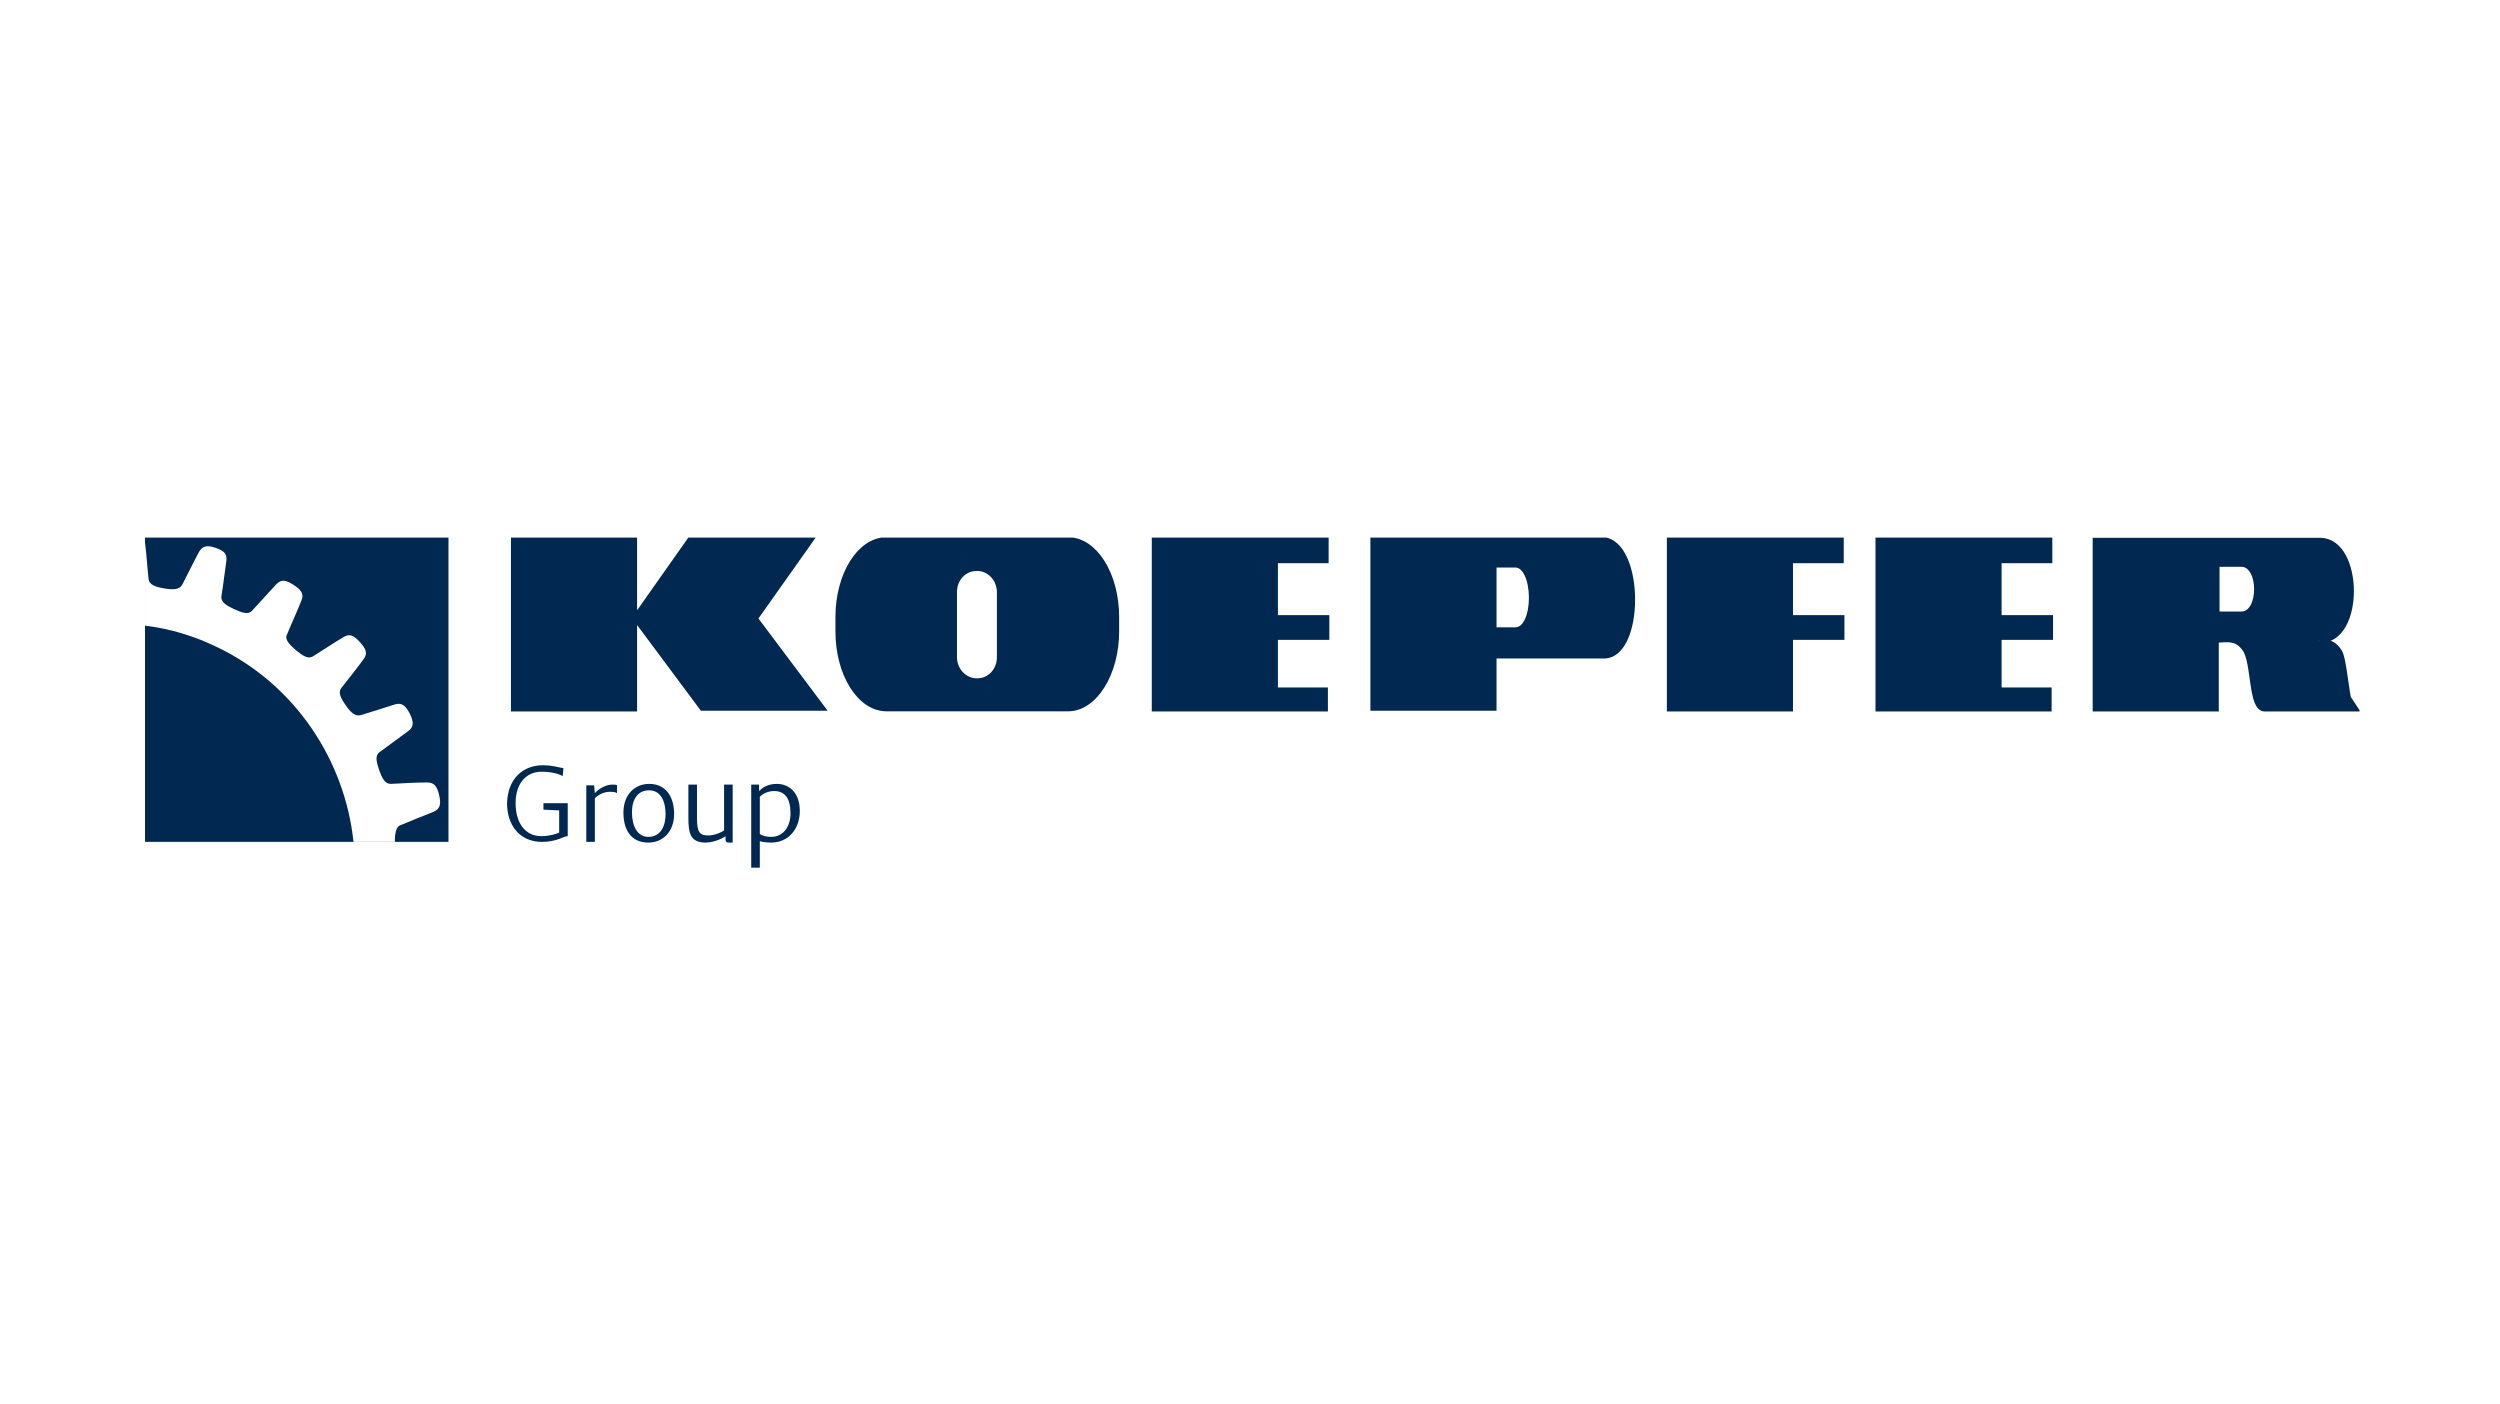 <?xml version="1.0" encoding="utf-8"?>
<svg xmlns="http://www.w3.org/2000/svg" xmlns:xlink="http://www.w3.org/1999/xlink" width="267" zoomAndPan="magnify" viewBox="0 0 267 150" height="150" preserveAspectRatio="xMidYMid meet" version="1.0">
  <defs>
    <clipPath id="clip-0">
      <path clip-rule="nonzero" d="M 54 57.418 L 88 57.418 L 88 76 L 54 76 Z M 54 57.418"/>
    </clipPath>
    <clipPath id="clip-1">
      <path clip-rule="nonzero" d="M 52 57.418 L 90 57.418 L 90 78 L 52 78 Z M 52 57.418"/>
    </clipPath>
    <clipPath id="clip-2">
      <path clip-rule="nonzero" d="M 123 57.418 L 197 57.418 L 197 76 L 123 76 Z M 123 57.418"/>
    </clipPath>
    <clipPath id="clip-3">
      <path clip-rule="nonzero" d="M 122 57.418 L 197 57.418 L 197 76 L 122 76 Z M 122 57.418"/>
    </clipPath>
    <clipPath id="clip-4">
      <path clip-rule="nonzero" d="M 89 57.418 L 120 57.418 L 120 76 L 89 76 Z M 89 57.418"/>
    </clipPath>
    <clipPath id="clip-5">
      <path clip-rule="nonzero" d="M 86 57.418 L 122 57.418 L 122 79 L 86 79 Z M 86 57.418"/>
    </clipPath>
    <clipPath id="clip-6">
      <path clip-rule="nonzero" d="M 146 57.418 L 252 57.418 L 252 76 L 146 76 Z M 146 57.418"/>
    </clipPath>
    <clipPath id="clip-7">
      <path clip-rule="nonzero" d="M 144 57.418 L 252 57.418 L 252 78 L 144 78 Z M 144 57.418"/>
    </clipPath>
    <clipPath id="clip-8">
      <path clip-rule="nonzero" d="M 200 57.418 L 219 57.418 L 219 76 L 200 76 Z M 200 57.418"/>
    </clipPath>
    <clipPath id="clip-9">
      <path clip-rule="nonzero" d="M 200 57.418 L 220 57.418 L 220 76 L 200 76 Z M 200 57.418"/>
    </clipPath>
    <clipPath id="clip-10">
      <path clip-rule="nonzero" d="M 15 57.418 L 48 57.418 L 48 90 L 15 90 Z M 15 57.418"/>
    </clipPath>
    <clipPath id="clip-11">
      <path clip-rule="nonzero" d="M 54 81 L 86 81 L 86 92.668 L 54 92.668 Z M 54 81"/>
    </clipPath>
  </defs>
  <rect x="-26.7" width="320.4" fill="rgb(100%, 100%, 100%)" y="-15" height="180" fill-opacity="1"/>
  <rect x="-26.7" width="320.4" fill="rgb(100%, 100%, 100%)" y="-15" height="180" fill-opacity="1"/>
  <rect x="-26.7" width="320.4" fill="rgb(100%, 100%, 100%)" y="-15" height="180" fill-opacity="1"/>
  <g clip-path="url(#clip-0)">
    <path fill="rgb(0%, 15.689%, 31.76%)" fill-opacity="1" fill-rule="evenodd" d="M 54.836 75.691 L 67.727 75.691 L 67.727 57.645 L 54.836 57.645 Z M 80.613 66.055 L 86.562 57.645 L 73.672 57.645 L 67.801 65.98 L 74.969 75.613 L 87.781 75.613 Z M 80.613 66.055"/>
  </g>
  <g clip-path="url(#clip-1)">
    <path stroke-linecap="butt" transform="matrix(0.763, 0, 0, 0.765, 15.486, 57.416)" fill="none" stroke-linejoin="miter" stroke="rgb(0%, 15.689%, 31.76%)" stroke-width="0.752" stroke-opacity="1" stroke-miterlimit="2.613" d="M 51.599 23.9 L 68.502 23.9 L 68.502 0.299 L 51.599 0.299 Z M 85.4 11.298 L 93.201 0.299 L 76.298 0.299 L 68.599 11.2 L 77.999 23.798 L 94.8 23.798 Z M 85.4 11.298"/>
  </g>
  <g clip-path="url(#clip-2)">
    <path fill="rgb(0%, 15.689%, 31.76%)" fill-opacity="1" fill-rule="evenodd" d="M 123.242 57.645 L 141.547 57.645 L 141.547 59.863 L 136.133 59.863 L 136.133 65.98 L 141.621 65.98 L 141.621 68.043 L 136.133 68.043 L 136.133 73.703 L 141.469 73.703 L 141.469 75.691 L 123.242 75.691 Z M 178.227 57.645 L 196.531 57.645 L 196.531 59.863 L 191.113 59.863 L 191.113 65.98 L 196.605 65.98 L 196.605 68.043 L 191.113 68.043 L 191.113 75.691 L 178.227 75.691 Z M 178.227 57.645"/>
  </g>
  <g clip-path="url(#clip-3)">
    <path stroke-linecap="butt" transform="matrix(0.763, 0, 0, 0.765, 15.486, 57.416)" fill="none" stroke-linejoin="miter" stroke="rgb(0%, 15.689%, 31.76%)" stroke-width="0.752" stroke-opacity="1" stroke-miterlimit="2.613" d="M 141.299 0.299 L 165.302 0.299 L 165.302 3.2 L 158.202 3.2 L 158.202 11.2 L 165.399 11.2 L 165.399 13.898 L 158.202 13.898 L 158.202 21.3 L 165.199 21.3 L 165.199 23.9 L 141.299 23.9 Z M 213.399 0.299 L 237.402 0.299 L 237.402 3.2 L 230.298 3.2 L 230.298 11.2 L 237.499 11.2 L 237.499 13.898 L 230.298 13.898 L 230.298 23.9 L 213.399 23.9 Z M 213.399 0.299"/>
  </g>
  <g clip-path="url(#clip-4)">
    <path fill="rgb(0%, 15.689%, 31.76%)" fill-opacity="1" fill-rule="nonzero" d="M 114.016 57.723 L 94.645 57.723 C 91.824 57.723 89.535 61.391 89.535 65.902 L 89.535 67.434 C 89.535 71.945 91.824 75.613 94.645 75.613 L 114.016 75.613 C 116.836 75.613 119.125 71.867 119.125 67.434 L 119.125 65.902 C 119.125 61.391 116.836 57.723 114.016 57.723 Z M 106.77 70.188 C 106.77 71.637 105.703 72.785 104.332 72.785 L 104.254 72.785 C 102.957 72.785 101.812 71.637 101.812 70.188 L 101.812 63.227 C 101.812 61.773 102.883 60.629 104.254 60.629 L 104.332 60.629 C 105.625 60.629 106.77 61.773 106.77 63.227 Z M 106.77 70.188"/>
  </g>
  <g clip-path="url(#clip-5)">
    <path stroke-linecap="butt" transform="matrix(0.763, 0, 0, 0.765, 15.486, 57.416)" fill="none" stroke-linejoin="miter" stroke="rgb(0%, 15.689%, 31.76%)" stroke-width="0.911" stroke-opacity="1" stroke-miterlimit="2.613" d="M 129.2 0.401 L 103.799 0.401 C 100.101 0.401 97.099 5.198 97.099 11.098 L 97.099 13.101 C 97.099 19.001 100.101 23.798 103.799 23.798 L 129.2 23.798 C 132.899 23.798 135.9 18.899 135.9 13.101 L 135.9 11.098 C 135.9 5.198 132.899 0.401 129.2 0.401 Z M 119.699 16.702 C 119.699 18.598 118.3 20.1 116.502 20.1 L 116.4 20.1 C 114.699 20.1 113.199 18.598 113.199 16.702 L 113.199 7.599 C 113.199 5.698 114.602 4.202 116.4 4.202 L 116.502 4.202 C 118.198 4.202 119.699 5.698 119.699 7.599 Z M 119.699 16.702"/>
  </g>
  <g clip-path="url(#clip-6)">
    <path fill="rgb(0%, 15.689%, 31.76%)" fill-opacity="1" fill-rule="nonzero" d="M 171.059 57.645 L 146.578 57.645 L 146.578 75.613 L 159.469 75.613 L 159.469 70.031 L 171.059 70.031 C 175.328 70.34 175.328 57.875 171.059 57.645 Z M 161.754 67.281 L 159.469 67.281 L 159.469 60.32 L 161.754 60.32 C 164.043 60.32 164.117 67.281 161.754 67.281 Z M 250.676 74.543 C 250.371 72.938 250.141 70.34 249.758 69.652 C 248.996 68.426 248.312 68.734 247.699 68.352 C 252.125 68.426 252.047 57.797 247.699 57.723 L 223.68 57.723 L 223.68 75.691 L 236.566 75.691 L 236.566 68.352 C 237.938 68.273 238.777 68.121 239.617 69.27 C 240.684 70.645 240.227 75.691 241.754 75.691 L 251.438 75.691 Z M 239.312 65.598 L 236.645 65.598 L 236.645 60.246 L 239.312 60.246 C 241.445 60.32 241.445 65.52 239.312 65.598 Z M 239.312 65.598"/>
  </g>
  <g clip-path="url(#clip-7)">
    <path stroke-linecap="butt" transform="matrix(0.763, 0, 0, 0.765, 15.486, 57.416)" fill="none" stroke-linejoin="miter" stroke="rgb(0%, 15.689%, 31.76%)" stroke-width="0.752" stroke-opacity="1" stroke-miterlimit="2.613" d="M 204 0.299 L 171.899 0.299 L 171.899 23.798 L 188.803 23.798 L 188.803 16.498 L 204 16.498 C 209.599 16.902 209.599 0.6 204 0.299 Z M 191.799 12.902 L 188.803 12.902 L 188.803 3.798 L 191.799 3.798 C 194.801 3.798 194.898 12.902 191.799 12.902 Z M 308.401 22.399 C 308.002 20.299 307.7 16.902 307.198 16.003 C 306.199 14.398 305.302 14.802 304.498 14.301 C 310.302 14.398 310.199 0.498 304.498 0.401 L 273.002 0.401 L 273.002 23.9 L 289.9 23.9 L 289.9 14.301 C 291.698 14.199 292.799 14 293.9 15.502 C 295.299 17.3 294.699 23.9 296.702 23.9 L 309.4 23.9 Z M 293.501 10.7 L 290.002 10.7 L 290.002 3.701 L 293.501 3.701 C 296.297 3.798 296.297 10.598 293.501 10.7 Z M 293.501 10.7"/>
  </g>
  <g clip-path="url(#clip-8)">
    <path fill="rgb(0%, 15.689%, 31.76%)" fill-opacity="1" fill-rule="evenodd" d="M 200.496 57.645 L 218.797 57.645 L 218.797 59.863 L 213.383 59.863 L 213.383 65.98 L 218.875 65.98 L 218.875 68.043 L 213.383 68.043 L 213.383 73.703 L 218.723 73.703 L 218.723 75.691 L 200.496 75.691 Z M 200.496 57.645"/>
  </g>
  <g clip-path="url(#clip-9)">
    <path stroke-linecap="butt" transform="matrix(0.763, 0, 0, 0.765, 15.486, 57.416)" fill="none" stroke-linejoin="miter" stroke="rgb(0%, 15.689%, 31.76%)" stroke-width="0.752" stroke-opacity="1" stroke-miterlimit="2.613" d="M 242.601 0.299 L 266.599 0.299 L 266.599 3.2 L 259.499 3.2 L 259.499 11.2 L 266.701 11.2 L 266.701 13.898 L 259.499 13.898 L 259.499 21.3 L 266.502 21.3 L 266.502 23.9 L 242.601 23.9 Z M 242.601 0.299"/>
  </g>
  <g clip-path="url(#clip-10)">
    <path fill="rgb(0%, 15.689%, 31.76%)" fill-opacity="1" fill-rule="nonzero" d="M 15.488 57.418 L 47.898 57.418 L 47.898 89.914 L 15.488 89.914 Z M 15.488 57.418"/>
    <path fill="rgb(100%, 100%, 100%)" fill-opacity="1" fill-rule="nonzero" d="M 42.176 89.914 C 42.176 89.914 42.102 88.383 42.711 88.156 C 44.008 87.621 45.305 87.086 46.297 86.703 C 46.98 86.395 47.133 85.938 46.906 84.941 C 46.676 83.949 46.371 83.566 45.609 83.566 C 44.543 83.566 43.168 83.645 41.719 83.719 C 41.109 83.719 40.805 83.109 40.5 82.266 C 40.195 81.348 40.043 80.738 40.5 80.355 C 41.645 79.516 42.789 78.672 43.625 78.062 C 44.238 77.602 44.16 77.066 43.777 76.227 C 43.32 75.387 42.941 75.004 42.176 75.23 C 41.188 75.539 39.812 75.996 38.516 76.379 C 37.906 76.531 37.449 76.074 36.914 75.309 C 36.383 74.543 36.078 73.934 36.457 73.473 C 37.297 72.402 38.211 71.258 38.82 70.414 C 39.281 69.805 39.129 69.344 38.441 68.578 C 37.754 67.816 37.297 67.664 36.688 68.043 C 35.773 68.578 34.629 69.344 33.406 70.109 C 32.875 70.414 32.34 70.031 31.578 69.422 C 30.891 68.809 30.355 68.273 30.664 67.738 C 31.195 66.438 31.805 65.141 32.188 64.145 C 32.492 63.457 32.188 62.996 31.348 62.461 C 30.508 61.926 30.051 61.852 29.52 62.387 C 28.832 63.152 27.84 64.223 26.926 65.215 C 26.543 65.676 25.859 65.445 25.02 65.062 C 24.18 64.68 23.57 64.297 23.645 63.688 C 23.875 62.309 24.027 60.855 24.18 59.863 C 24.258 59.098 23.875 58.793 22.961 58.488 C 22.043 58.18 21.586 58.332 21.207 59.023 C 20.75 59.938 20.062 61.238 19.453 62.461 C 19.148 62.996 18.461 62.996 17.547 62.844 C 16.629 62.691 15.945 62.461 15.867 61.852 C 15.715 60.477 15.641 59.023 15.488 57.953 L 15.488 66.82 C 18.078 67.129 20.672 67.891 23.188 69.113 C 31.5 73.09 36.84 81.195 37.754 89.914 Z M 15.41 57.953 L 15.41 66.82"/>
  </g>
  <g clip-path="url(#clip-11)">
    <path fill="rgb(0%, 15.689%, 31.76%)" fill-opacity="1" fill-rule="nonzero" d="M 57.965 81.73 C 59.109 81.73 59.566 81.961 60.176 82.039 L 60.098 82.879 C 59.641 82.648 58.953 82.422 57.812 82.422 C 56.285 82.422 55.066 83.566 55.066 85.785 C 55.066 87.848 56.059 89.301 57.812 89.301 C 58.648 89.301 59.414 89.074 59.719 88.918 L 59.719 86.551 L 58.039 86.473 L 58.039 85.785 L 60.633 85.785 L 60.633 89.301 C 60.176 89.301 59.488 89.914 57.887 89.914 C 55.523 89.914 54.152 88.156 54.152 85.785 C 54.227 83.109 55.906 81.73 57.965 81.73 Z M 62.691 83.871 L 63.453 83.871 L 63.531 84.715 C 63.758 84.406 64.598 83.797 65.359 83.797 C 65.664 83.797 65.82 83.797 65.895 83.871 L 65.895 84.715 C 65.82 84.637 65.59 84.562 65.133 84.562 C 64.445 84.562 63.836 84.941 63.531 85.25 L 63.531 89.914 L 62.617 89.914 L 62.617 83.871 Z M 66.582 86.777 C 66.582 84.867 67.801 83.719 69.328 83.719 C 71.234 83.719 71.996 85.25 71.996 86.93 C 71.996 88.844 70.777 89.988 69.25 89.988 C 67.266 89.988 66.582 88.461 66.582 86.777 Z M 71.082 86.93 C 71.082 85.555 70.547 84.406 69.328 84.406 C 68.184 84.406 67.496 85.25 67.496 86.777 C 67.496 88.156 68.031 89.379 69.25 89.379 C 70.395 89.379 71.082 88.461 71.082 86.93 Z M 73.52 87.391 L 73.52 83.797 L 74.438 83.797 L 74.438 87.391 C 74.438 88.918 74.742 89.227 75.656 89.227 C 76.266 89.227 77.027 88.918 77.332 88.691 L 77.332 83.797 L 78.25 83.797 L 78.25 89.988 L 77.945 89.988 C 77.641 89.988 77.488 89.988 77.488 89.609 L 77.488 89.301 C 76.953 89.684 76.039 89.988 75.352 89.988 C 73.75 89.988 73.52 88.996 73.52 87.391 Z M 81.148 89.836 L 81.148 92.668 L 80.23 92.668 L 80.23 83.797 L 81.07 83.797 L 81.07 84.484 C 81.375 84.18 81.91 83.719 82.977 83.719 C 84.199 83.719 85.418 84.562 85.418 86.625 C 85.418 88.535 84.199 89.988 82.367 89.988 C 81.832 89.988 81.375 89.914 81.148 89.836 Z M 81.148 85.098 L 81.148 89.074 C 81.375 89.227 81.758 89.379 82.367 89.379 C 83.512 89.379 84.426 88.461 84.426 86.855 C 84.426 85.25 83.816 84.484 82.672 84.484 C 81.984 84.484 81.453 84.789 81.148 85.098 Z M 81.148 85.098"/>
  </g>
</svg>
